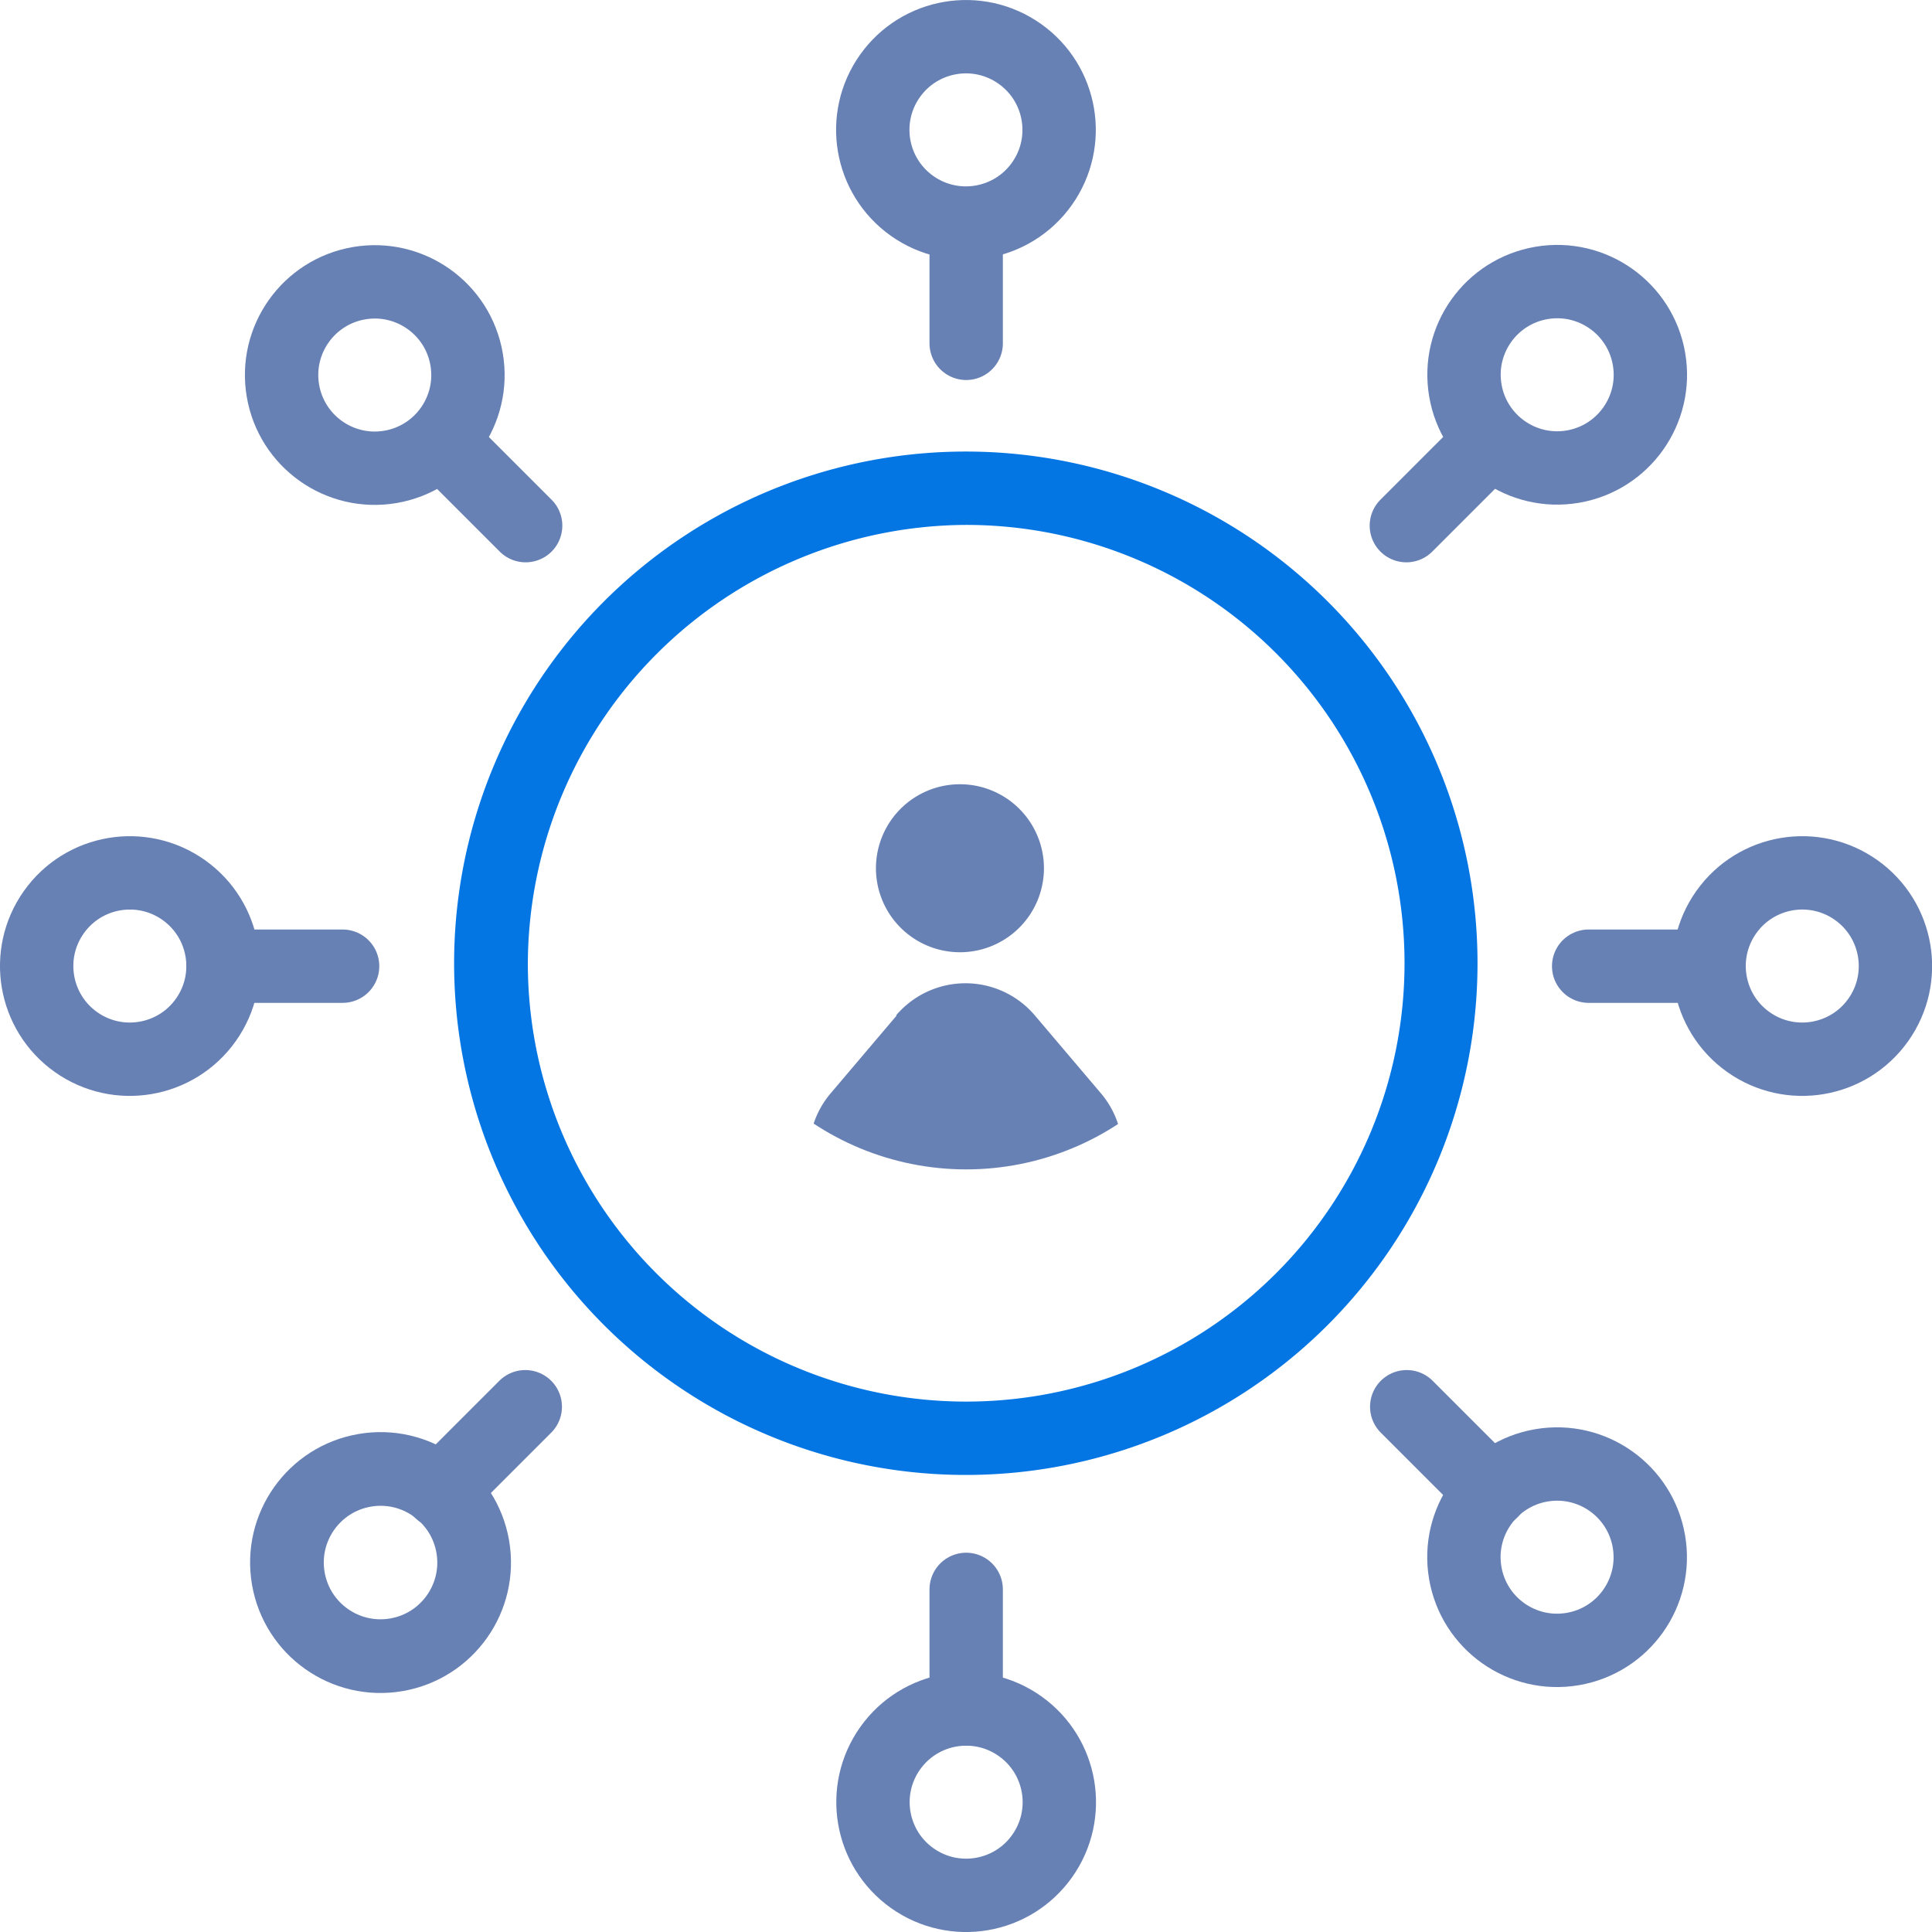 <svg id="Layer_1" data-name="Layer 1" xmlns="http://www.w3.org/2000/svg" xmlns:xlink="http://www.w3.org/1999/xlink" viewBox="0 0 52.67 52.67">
  <defs>
    <clipPath id="clip-path" transform="translate(0 0)">
      <rect width="52.67" height="52.67" fill="none"/>
    </clipPath>
    <clipPath id="clip-path-2" transform="translate(0 0)">
      <path d="M18.79,24.33a7.55,7.55,0,1,0,7.55-7.55,7.55,7.55,0,0,0-7.55,7.55" fill="none"/>
    </clipPath>
  </defs>
  <title>social-communities</title>
  <g clip-path="url(#clip-path)">
    <path d="M26.34,14.31A11.95,11.95,0,1,1,14.39,26.26,12,12,0,0,1,26.34,14.31m0-2A13.95,13.95,0,1,0,40.28,26.26,13.95,13.95,0,0,0,26.34,12.31" transform="translate(0 0)" fill="#0476e4"/>
    <circle cx="49.13" cy="26.34" r="2.54" transform="translate(-0.78 51.16) rotate(-54.64)" fill="none" stroke="#6881b4" stroke-linecap="round" stroke-linejoin="round" stroke-width="2"/>
    <circle cx="3.54" cy="26.34" r="2.54" transform="translate(-19.99 13.98) rotate(-54.64)" fill="none" stroke="#6881b4" stroke-linecap="round" stroke-linejoin="round" stroke-width="2"/>
    <line x1="6.08" y1="26.34" x2="9.34" y2="26.34" fill="none" stroke="#6881b4" stroke-linecap="round" stroke-linejoin="round" stroke-width="2"/>
    <line x1="43.31" y1="26.34" x2="46.57" y2="26.34" fill="none" stroke="#6881b4" stroke-linecap="round" stroke-linejoin="round" stroke-width="2"/>
    <circle cx="42.45" cy="10.22" r="2.54" transform="translate(-1.11 7.25) rotate(-9.64)" fill="none" stroke="#6881b4" stroke-linecap="round" stroke-linejoin="round" stroke-width="2"/>
    <circle cx="10.22" cy="42.45" r="2.54" transform="matrix(0.99, -0.17, 0.17, 0.99, -6.96, 2.31)" fill="none" stroke="#6881b4" stroke-linecap="round" stroke-linejoin="round" stroke-width="2"/>
    <line x1="12.01" y1="40.66" x2="14.32" y2="38.35" fill="none" stroke="#6881b4" stroke-linecap="round" stroke-linejoin="round" stroke-width="2"/>
    <line x1="38.34" y1="14.33" x2="40.64" y2="12.03" fill="none" stroke="#6881b4" stroke-linecap="round" stroke-linejoin="round" stroke-width="2"/>
    <circle cx="26.34" cy="3.54" r="2.54" transform="translate(8.2 22.97) rotate(-54.63)" fill="none" stroke="#6881b4" stroke-linecap="round" stroke-linejoin="round" stroke-width="2"/>
    <circle cx="26.34" cy="49.13" r="2.54" transform="translate(-28.97 42.17) rotate(-54.63)" fill="none" stroke="#6881b4" stroke-linecap="round" stroke-linejoin="round" stroke-width="2"/>
    <line x1="26.34" y1="46.59" x2="26.34" y2="43.33" fill="none" stroke="#6881b4" stroke-linecap="round" stroke-linejoin="round" stroke-width="2"/>
    <line x1="26.34" y1="9.36" x2="26.34" y2="6.1" fill="none" stroke="#6881b4" stroke-linecap="round" stroke-linejoin="round" stroke-width="2"/>
    <circle cx="10.22" cy="10.22" r="2.54" transform="translate(-1.57 1.86) rotate(-9.64)" fill="none" stroke="#6881b4" stroke-linecap="round" stroke-linejoin="round" stroke-width="2"/>
    <circle cx="42.45" cy="42.45" r="2.54" transform="translate(-6.51 7.71) rotate(-9.64)" fill="none" stroke="#6881b4" stroke-linecap="round" stroke-linejoin="round" stroke-width="2"/>
    <line x1="40.66" y1="40.66" x2="38.35" y2="38.35" fill="none" stroke="#6881b4" stroke-linecap="round" stroke-linejoin="round" stroke-width="2"/>
    <line x1="14.33" y1="14.33" x2="12.03" y2="12.03" fill="none" stroke="#6881b4" stroke-linecap="round" stroke-linejoin="round" stroke-width="2"/>
    <path d="M28.46,23.67a2.29,2.29,0,1,1-2.29-2.29,2.29,2.29,0,0,1,2.29,2.29" transform="translate(0 0)" fill="#6881b4"/>
  </g>
  <g clip-path="url(#clip-path-2)">
    <path d="M24.44,27.69l-1.79,2.11a2.48,2.48,0,0,0,1.89,4.09h3.58A2.48,2.48,0,0,0,30,29.79l-1.79-2.11a2.48,2.48,0,0,0-3.78,0" transform="translate(0 0)" fill="#6881b4"/>
  </g>
</svg>
